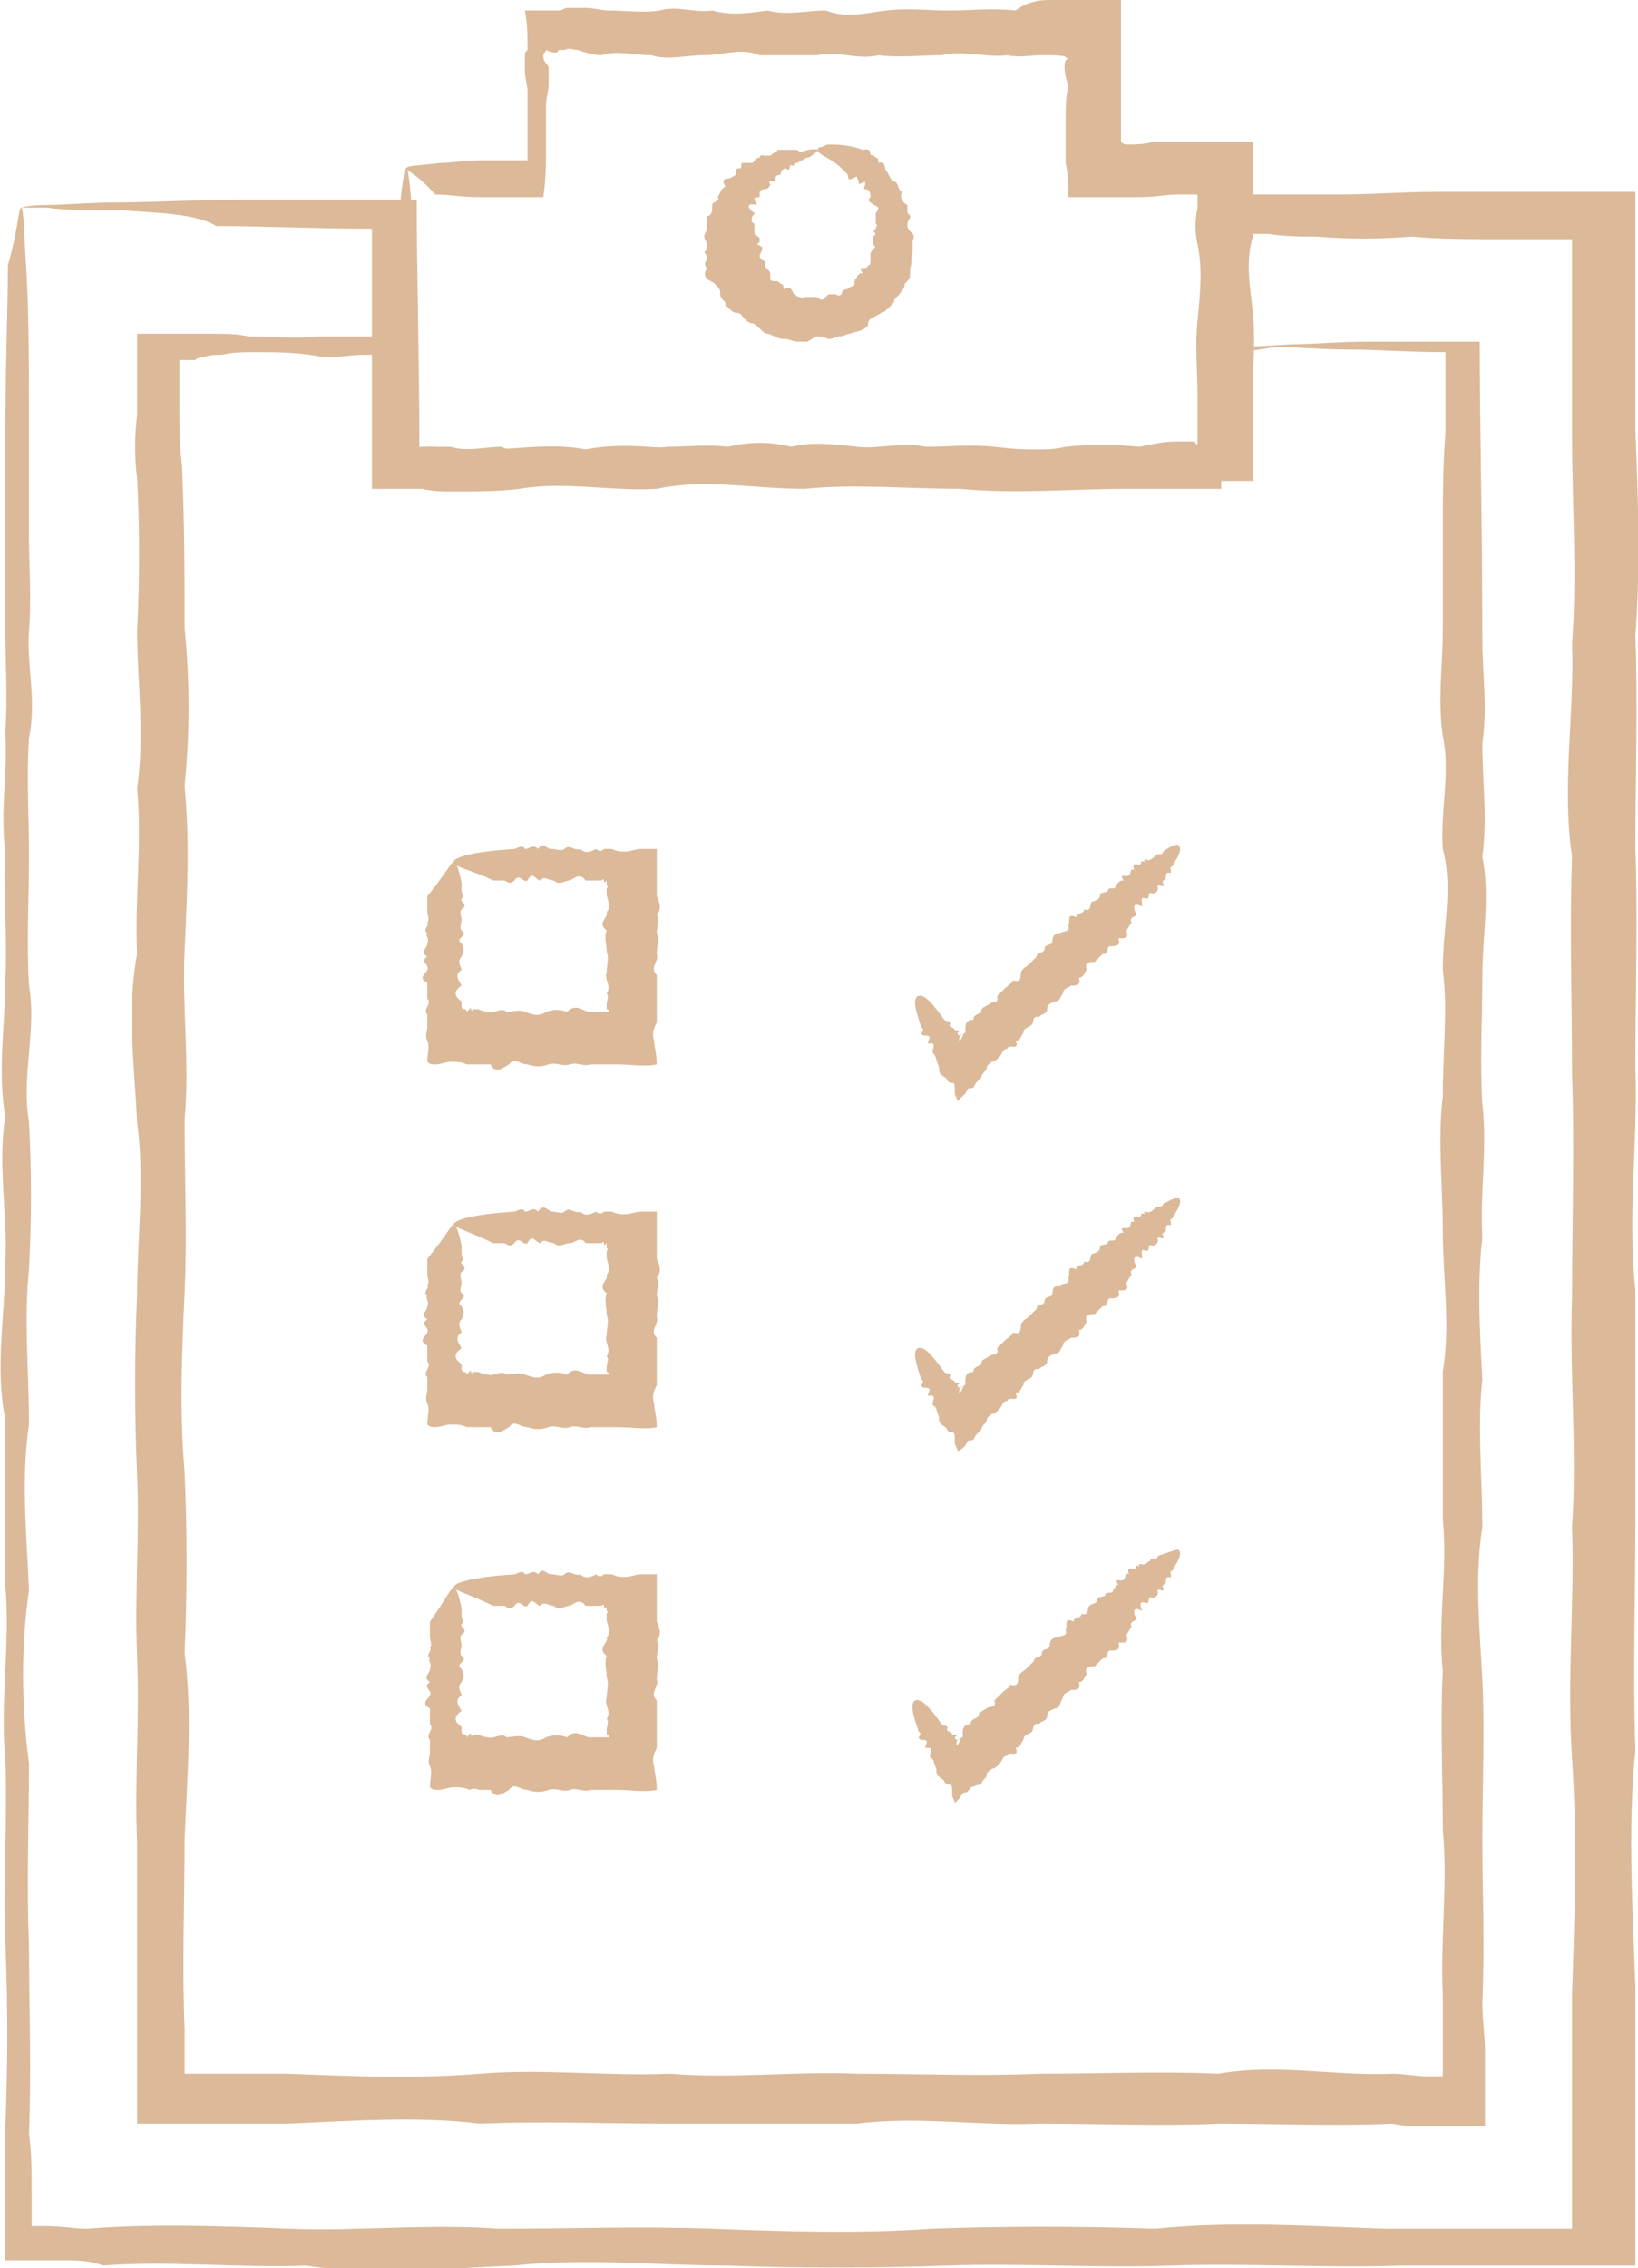 <?xml version="1.0" encoding="UTF-8"?> <svg xmlns="http://www.w3.org/2000/svg" width="86" height="119" viewBox="0 0 86 119" fill="none"><g clip-path="url(#clip0_2083_301)"><path d="M1.108 10.893C1.246 10.893 1.246 11.996 1.385 14.203C1.523 16.409 1.523 19.581 1.523 23.717C1.523 25.096 1.523 26.613 1.523 28.13C1.523 29.647 1.662 31.439 1.523 33.094C1.385 34.886 1.939 36.679 1.523 38.747C1.385 40.678 1.523 42.746 1.523 44.953C1.523 47.159 1.385 49.365 1.523 51.709C1.939 54.053 1.108 56.397 1.523 58.88C1.662 61.361 1.662 63.981 1.523 66.601C1.246 69.221 1.523 71.979 1.523 74.737C1.108 77.495 1.385 80.391 1.523 83.424C1.108 86.32 1.108 89.353 1.523 92.525C1.523 95.558 1.385 98.73 1.523 102.039C1.523 105.211 1.662 108.52 1.523 111.968C1.662 112.933 1.662 113.898 1.662 115.001C1.662 115.553 1.662 115.966 1.662 116.518V116.656C1.662 116.656 1.662 116.656 1.662 116.794C1.662 116.794 1.662 116.794 1.8 116.794H1.939H2.493C3.185 116.794 3.878 116.932 4.57 116.932C8.032 116.656 11.633 116.794 15.233 116.932C18.834 117.07 22.435 116.656 26.174 116.932C29.913 116.932 33.652 116.794 37.391 116.932C41.13 117.07 45.008 117.207 48.886 116.932C52.763 116.794 56.641 116.794 60.657 116.932C64.673 116.518 68.689 116.794 72.705 116.932C74.506 116.932 76.444 116.932 78.245 116.932C79.214 116.932 80.045 116.932 81.014 116.932C81.43 116.932 81.984 116.932 82.399 116.932H82.538C82.538 116.794 82.538 116.794 82.538 116.794V116.656V116.242V115.415C82.538 114.863 82.538 114.45 82.538 113.898C82.538 112.933 82.538 111.83 82.538 110.864C82.538 108.796 82.538 106.728 82.538 104.659C82.676 100.523 82.815 96.386 82.538 92.249C82.261 88.112 82.676 84.114 82.538 80.115C82.815 76.116 82.399 72.117 82.538 68.118C82.538 64.119 82.676 60.258 82.538 56.397C82.538 52.536 82.399 48.675 82.538 44.953C81.984 41.229 82.676 37.368 82.538 33.783C82.815 30.06 82.538 26.475 82.538 22.89C82.538 21.097 82.538 19.305 82.538 17.512C82.538 16.685 82.538 15.72 82.538 14.892C82.538 14.479 82.538 14.065 82.538 13.651V12.962V12.824V12.686V12.548C81.291 12.548 80.045 12.548 78.799 12.548C77.275 12.548 75.614 12.548 74.09 12.41C72.428 12.548 70.766 12.548 69.105 12.41C68.274 12.41 67.443 12.41 66.612 12.272C66.196 12.272 65.781 12.272 65.365 12.272H64.812H64.673H64.535C64.396 12.272 64.396 12.272 64.258 12.272C64.258 13.375 64.258 14.479 64.258 15.72C64.258 17.099 64.258 18.615 64.258 19.994C64.119 20.822 64.119 21.649 64.119 22.476V23.028V23.717C64.119 24.407 64.119 24.958 64.119 25.648C63.565 25.648 63.011 25.648 62.457 25.648H61.765H61.211C60.519 25.648 59.826 25.648 59.134 25.648C56.225 25.648 53.317 25.924 50.409 25.648C47.639 25.648 44.87 25.372 42.238 25.648C39.607 25.648 36.976 25.096 34.483 25.648C31.99 25.786 29.636 25.234 27.282 25.648C26.174 25.786 24.927 25.786 23.82 25.786C23.266 25.786 22.712 25.786 22.158 25.648H21.742H21.465H21.188C20.773 25.648 20.358 25.648 19.942 25.648C19.803 25.648 19.665 25.648 19.527 25.648V19.167C19.527 17.788 19.527 16.409 19.527 15.168C19.527 14.065 19.527 12.962 19.527 11.996C16.48 11.996 13.71 11.859 11.356 11.859C10.248 11.169 8.032 11.169 6.37 11.031C4.709 11.031 3.324 11.031 2.493 10.893C1.523 10.893 1.108 10.893 1.108 10.893C1.108 10.893 1.523 10.755 2.493 10.755C3.324 10.755 4.709 10.618 6.37 10.618C8.032 10.618 10.248 10.48 12.741 10.48C13.987 10.48 15.372 10.48 16.757 10.48C18.419 10.48 20.081 10.48 21.881 10.48C21.881 14.341 22.019 18.891 22.019 23.855H22.158C23.127 23.855 23.958 23.717 24.927 23.717C26.035 23.717 27.143 23.717 28.39 23.855C30.744 23.855 33.098 23.579 35.591 23.855C38.084 23.442 40.715 23.717 43.346 23.855C45.977 23.855 48.747 23.993 51.517 23.855C54.287 23.579 57.195 23.993 60.242 23.855C60.934 23.855 61.626 23.993 62.319 23.993C62.596 23.993 62.873 23.993 63.15 23.993C63.288 23.993 63.427 23.993 63.565 23.993C63.565 23.855 63.565 23.579 63.565 23.442C63.565 23.028 63.565 22.752 63.565 22.338C63.565 21.511 63.427 20.684 63.427 19.856C63.565 18.477 63.565 16.961 63.565 15.582C63.565 14.892 63.565 14.203 63.565 13.375V12.824V12.548V12.134C63.565 11.445 63.565 10.893 63.565 10.204C63.981 10.204 64.535 10.204 65.089 10.204H66.058H66.612C67.027 10.204 67.443 10.204 67.858 10.204C68.689 10.204 69.52 10.204 70.351 10.204C72.013 10.204 73.675 10.066 75.337 10.066C76.86 10.066 78.522 10.066 80.045 10.066C80.876 10.066 81.568 10.066 82.399 10.066C82.815 10.066 83.23 10.066 83.784 10.066C84.477 10.066 85.169 10.066 85.862 10.066C85.862 10.48 85.862 11.031 85.862 11.445C85.862 11.996 85.862 12.548 85.862 13.238C85.862 13.651 85.862 14.065 85.862 14.479C85.862 15.306 85.862 16.271 85.862 17.099C85.862 18.891 85.862 20.684 85.862 22.476C86 26.061 86.138 29.647 85.862 33.37C86 37.093 85.862 40.816 85.862 44.539C86 48.262 85.862 52.123 85.862 55.984C86 59.845 85.446 63.706 85.862 67.704C85.862 71.703 85.862 75.702 85.862 79.701C85.862 83.7 85.723 87.837 85.862 91.835C85.446 95.972 85.723 100.109 85.862 104.246C85.862 106.314 85.862 108.382 85.862 110.451C85.862 111.416 85.862 112.519 85.862 113.484C85.862 114.587 85.862 115.691 85.862 116.794C85.862 117.483 85.862 118.173 85.862 118.862C83.646 118.862 81.291 118.862 79.076 118.862C77.275 118.862 75.337 118.862 73.536 118.862C69.52 119 65.504 118.724 61.488 118.862C57.472 119 53.594 118.724 49.717 118.862C45.839 119 41.961 119 38.222 118.862C34.483 118.862 30.744 118.448 27.005 118.862C23.266 119 19.665 119.414 16.064 118.862C12.464 119 8.863 118.586 5.401 118.862C4.709 118.586 4.016 118.586 3.185 118.586H2.77H2.077C1.523 118.586 0.969 118.586 0.277 118.586C0.277 118.173 0.277 117.759 0.277 117.345C0.277 116.932 0.277 116.518 0.277 116.242C0.277 115.691 0.277 115.277 0.277 114.725C0.277 113.76 0.277 112.795 0.277 111.692C0.415 108.382 0.415 105.073 0.277 101.764C0.138 98.592 0.415 95.421 0.277 92.249C-1.30162e-05 89.216 0.554 86.182 0.277 83.148C0.277 80.253 0.277 77.357 0.277 74.461C-0.277 71.703 0.277 68.945 0.277 66.326C0.415 63.706 -0.138 61.086 0.277 58.604C-0.138 56.122 0.277 53.778 0.277 51.433C0.415 49.089 0.138 46.883 0.277 44.677C-1.30162e-05 42.47 0.415 40.54 0.277 38.472C0.415 36.541 0.277 34.611 0.277 32.818C0.277 31.026 0.277 29.371 0.277 27.854C0.277 26.337 0.277 24.82 0.277 23.442C0.277 19.305 0.415 16.133 0.415 13.927C0.969 11.996 0.969 10.893 1.108 10.893Z" fill="#DBB999"></path><path d="M64.535 18.34C64.535 18.34 64.673 18.891 64.673 19.856C64.673 20.408 64.673 20.959 64.812 21.787C64.812 22.201 64.812 22.614 64.812 23.028C64.812 23.579 64.812 24.131 64.812 24.683C63.427 24.683 61.903 24.683 60.103 24.82C58.995 24.82 57.749 24.82 56.502 24.82C55.256 24.82 53.871 24.958 52.348 24.82C50.963 24.683 49.301 25.234 47.778 24.82C46.116 24.683 44.454 24.82 42.792 24.82C40.992 24.82 39.192 24.683 37.253 24.82C35.314 25.234 33.375 24.407 31.298 24.82C29.221 24.958 27.143 24.958 24.928 24.82C24.374 24.683 23.681 24.683 23.127 24.683H22.712C22.435 24.683 22.296 24.683 22.019 24.683C21.604 24.683 21.05 24.683 20.634 24.683C20.634 23.442 20.496 22.201 20.496 20.959C20.634 20.408 20.634 19.994 20.634 19.443C20.634 19.305 20.634 19.305 20.634 19.167V19.029C20.634 18.891 20.634 18.753 20.634 18.615C20.496 18.615 20.219 18.615 20.081 18.615H19.942H19.804H19.665H19.111C18.419 18.615 17.726 18.753 17.034 18.753C15.787 18.477 14.541 18.477 13.433 18.477C12.879 18.477 12.187 18.477 11.633 18.615C11.356 18.615 10.941 18.615 10.664 18.753C10.525 18.753 10.386 18.753 10.248 18.891H9.971C9.971 18.891 9.971 18.891 9.833 18.891C9.694 18.891 9.556 18.891 9.417 18.891V19.167V19.305V19.443C9.417 19.994 9.417 20.546 9.417 21.097C9.417 22.201 9.417 23.304 9.556 24.407C9.694 27.578 9.694 30.198 9.694 32.956C9.971 35.714 9.971 38.472 9.694 41.229C9.971 44.125 9.833 46.883 9.694 49.917C9.556 52.812 9.971 55.846 9.694 58.742C9.694 61.775 9.833 64.809 9.694 67.842C9.556 70.876 9.417 74.047 9.694 77.219C9.833 80.391 9.833 83.562 9.694 86.734C10.11 89.905 9.833 93.214 9.694 96.524C9.694 99.833 9.556 103.143 9.694 106.452C9.694 107.003 9.694 107.555 9.694 108.245V108.658V108.796H9.833H10.11C10.664 108.796 11.217 108.796 11.771 108.796C12.879 108.796 13.987 108.796 15.095 108.796C18.557 108.934 21.881 109.072 25.205 108.796C28.528 108.52 31.852 108.934 35.176 108.796C38.499 109.072 41.684 108.658 45.008 108.796C48.193 108.796 51.517 108.934 54.564 108.796C57.749 108.796 60.934 108.658 63.981 108.796C67.027 108.245 70.074 108.934 73.121 108.796C73.675 108.796 74.367 108.934 74.921 108.934H75.475C75.614 108.934 75.614 108.934 75.752 108.934C75.752 108.796 75.752 108.658 75.752 108.52C75.752 108.107 75.752 107.693 75.752 107.279C75.752 106.452 75.752 105.487 75.752 104.659C75.614 101.764 76.029 98.868 75.752 95.972C75.752 93.076 75.614 90.319 75.752 87.699C75.475 84.941 76.029 82.321 75.752 79.701C75.752 77.081 75.752 74.461 75.752 71.979C76.168 69.497 75.752 67.015 75.752 64.533C75.752 62.189 75.475 59.845 75.752 57.501C75.752 55.156 76.029 52.95 75.752 50.882C75.752 48.676 76.306 46.607 75.752 44.539C75.614 42.471 76.168 40.54 75.752 38.609C75.475 36.679 75.752 34.886 75.752 33.094C75.752 31.301 75.752 29.647 75.752 28.13C75.752 26.199 75.752 24.407 75.891 22.752C75.891 21.925 75.891 21.097 75.891 20.27C75.891 19.581 75.891 19.029 75.891 18.477C73.952 18.477 72.29 18.34 70.905 18.34C69.382 18.34 67.997 18.202 66.889 18.202C65.643 18.477 64.535 18.477 64.535 18.34C64.535 18.202 65.643 18.202 67.858 18.064C68.966 18.064 70.213 17.926 71.874 17.926C72.705 17.926 73.536 17.926 74.367 17.926C74.783 17.926 75.337 17.926 75.752 17.926C76.445 17.926 76.999 17.926 77.691 17.926C77.691 22.201 77.829 27.44 77.829 33.508C77.829 35.3 78.106 37.093 77.829 39.023C77.829 40.954 78.106 42.884 77.829 44.953C78.245 47.021 77.829 49.089 77.829 51.295C77.829 53.502 77.691 55.708 77.829 57.914C78.106 60.258 77.691 62.603 77.829 64.947C77.552 67.291 77.691 69.773 77.829 72.393C77.552 74.875 77.829 77.495 77.829 80.115C77.414 82.735 77.691 85.493 77.829 88.112C77.968 90.87 77.829 93.628 77.829 96.386C77.829 99.282 77.968 102.039 77.829 105.073C77.829 105.9 77.968 106.866 77.968 107.693V108.382V109.072C77.968 109.899 77.968 110.727 77.968 111.554C77.414 111.554 76.86 111.554 76.168 111.554H75.337H74.921C74.367 111.554 73.675 111.554 73.121 111.416C70.074 111.554 67.027 111.416 63.981 111.416C60.934 111.554 57.749 111.416 54.564 111.416C51.379 111.554 48.193 111.002 45.008 111.416C41.823 111.416 38.499 111.416 35.176 111.416C31.852 111.416 28.528 111.278 25.205 111.416C21.881 111.002 18.419 111.278 15.095 111.416C13.987 111.416 12.879 111.416 11.771 111.416C11.217 111.416 10.664 111.416 10.11 111.416C9.14 111.416 8.171 111.416 7.201 111.416C7.201 110.451 7.201 109.486 7.201 108.382C7.201 107.831 7.201 107.279 7.201 106.59C7.201 103.28 7.201 99.971 7.201 96.662C7.063 93.352 7.34 90.181 7.201 86.871C7.063 83.7 7.34 80.391 7.201 77.357C7.063 74.185 7.063 71.014 7.201 67.98C7.201 64.947 7.617 61.913 7.201 58.88C7.063 55.846 6.647 52.95 7.201 50.054C7.063 47.159 7.478 44.263 7.201 41.367C7.617 38.472 7.201 35.714 7.201 33.094C7.34 30.336 7.34 27.716 7.201 25.096C7.063 23.993 7.063 22.89 7.201 21.787C7.201 21.235 7.201 20.684 7.201 20.132V19.581V18.891C7.201 18.477 7.201 17.926 7.201 17.512C7.894 17.512 8.448 17.512 9.14 17.512H9.556H9.833C9.971 17.512 10.11 17.512 10.248 17.512C10.525 17.512 10.941 17.512 11.217 17.512C11.91 17.512 12.464 17.512 13.018 17.65C14.264 17.65 15.511 17.788 16.618 17.65C17.311 17.65 18.003 17.65 18.696 17.65C19.665 17.65 20.634 17.65 21.604 17.65C21.604 18.477 21.604 19.305 21.604 19.994C21.604 20.546 21.604 20.959 21.604 21.511C21.742 22.063 21.742 22.476 21.881 23.028V23.166C21.881 23.166 21.881 23.166 21.881 23.304V23.442H22.019C22.019 23.442 22.019 23.442 22.158 23.442H22.573C23.127 23.442 23.82 23.579 24.374 23.579C26.589 23.717 28.667 23.166 30.744 23.579C32.821 23.166 34.76 23.579 36.699 23.579C38.638 23.717 40.438 23.442 42.238 23.579C44.039 23.304 45.7 23.717 47.224 23.579C48.886 23.717 50.409 23.579 51.794 23.579C53.179 23.579 54.564 23.579 55.949 23.579C57.195 23.579 58.441 23.579 59.549 23.579C60.38 23.579 61.211 23.579 61.903 23.579C62.18 23.579 62.596 23.579 62.873 23.579C63.15 23.579 63.427 23.579 63.565 23.579C63.565 22.752 63.565 21.925 63.704 21.373C63.704 20.684 63.704 19.994 63.842 19.443C64.396 18.891 64.396 18.34 64.535 18.34Z" fill="#DBB999"></path><path d="M21.327 8.825C21.465 8.825 21.604 10.342 21.742 12.962C21.742 13.375 21.742 13.927 21.742 14.341C21.742 14.892 21.881 15.444 21.742 15.995C21.604 16.547 22.158 17.236 21.742 17.788C21.604 18.477 21.742 19.029 21.742 19.856C21.742 20.546 21.604 21.235 21.742 22.063C22.158 22.89 21.327 23.442 21.742 23.579C21.742 23.579 21.742 23.579 21.881 23.579C22.158 23.579 22.296 23.442 22.435 23.442H22.712C22.85 23.442 22.988 23.442 22.988 23.442C23.265 23.442 23.404 23.442 23.681 23.442C24.512 23.717 25.481 23.442 26.312 23.442C27.282 23.855 28.113 23.579 29.082 23.442C30.051 23.855 31.021 23.855 31.99 23.442C32.96 23.442 34.067 23.579 35.037 23.442C36.145 23.442 37.114 23.304 38.222 23.442C39.33 23.166 40.438 23.166 41.546 23.442C42.654 23.166 43.761 23.304 45.008 23.442C46.116 23.579 47.362 23.166 48.608 23.442C49.855 23.442 50.963 23.304 52.209 23.442C53.456 23.579 54.702 23.717 55.948 23.442C57.195 23.304 58.441 23.304 59.826 23.442C60.518 23.304 61.072 23.166 61.765 23.166C61.903 23.166 62.042 23.166 62.319 23.166H62.596H62.734C62.734 23.166 62.734 23.304 62.873 23.304V23.166V23.028V22.614C62.873 22.063 62.873 21.373 62.873 20.822C62.873 19.443 62.734 18.202 62.873 16.823C63.011 15.444 63.15 14.065 62.873 12.824C62.734 12.134 62.734 11.583 62.873 10.893V10.48V10.342C62.873 10.204 62.873 10.204 62.734 10.204H62.457C62.319 10.204 62.18 10.204 61.903 10.204C61.211 10.204 60.657 10.342 59.964 10.342C59.549 10.342 58.995 10.342 58.58 10.342C58.164 10.342 57.749 10.342 57.333 10.342C56.918 10.342 56.502 10.342 56.087 10.342C56.087 9.79 56.087 9.101 55.948 8.549V8.136V7.86V7.722V7.308C55.948 7.032 55.948 6.619 55.948 6.343C55.948 5.791 55.948 5.102 56.087 4.55C55.948 3.999 55.81 3.585 55.948 3.171L56.087 3.034H55.948C56.087 2.896 55.256 2.896 54.702 2.896C54.148 2.896 53.456 3.034 52.902 2.896C51.794 3.034 50.547 2.62 49.439 2.896C48.331 2.896 47.224 3.034 46.116 2.896C45.008 3.171 43.9 2.62 42.931 2.896C41.823 2.896 40.853 2.896 39.884 2.896C38.914 2.482 37.945 2.896 36.976 2.896C36.006 2.896 35.037 3.171 34.206 2.896C33.236 2.896 32.406 2.62 31.575 2.896C31.159 2.896 30.744 2.758 30.328 2.62C30.051 2.62 29.913 2.482 29.636 2.62C29.497 2.62 29.497 2.62 29.359 2.62L29.22 2.758C29.082 2.758 28.944 2.758 28.666 2.62C28.666 2.758 28.528 2.758 28.528 2.896C28.528 3.034 28.528 3.171 28.666 3.309C28.666 3.309 28.805 3.447 28.805 3.585C28.805 3.723 28.805 3.723 28.805 3.861C28.805 3.999 28.805 4.275 28.805 4.413C28.805 4.826 28.666 5.102 28.666 5.516C28.666 6.205 28.666 6.895 28.666 7.584C28.666 8.549 28.666 9.377 28.528 10.342C27.836 10.342 27.143 10.342 26.451 10.342C25.897 10.342 25.481 10.342 25.066 10.342C24.235 10.342 23.543 10.204 22.85 10.204C21.881 9.101 21.327 8.963 21.327 8.825C21.327 8.687 22.019 8.687 23.127 8.549C23.681 8.549 24.373 8.411 25.343 8.411C25.758 8.411 26.174 8.411 26.728 8.411H26.866H27.005C27.143 8.411 27.143 8.411 27.282 8.411C27.42 8.411 27.559 8.411 27.697 8.411C27.697 8.273 27.697 7.998 27.697 7.86V7.722V7.584C27.697 7.446 27.697 7.308 27.697 7.032C27.697 6.343 27.697 5.654 27.697 4.826C27.697 4.413 27.559 4.137 27.559 3.723C27.559 3.585 27.559 3.309 27.559 3.171C27.559 3.034 27.559 3.034 27.559 2.896C27.559 2.758 27.559 2.758 27.697 2.62C27.697 1.93 27.697 1.241 27.559 0.552C28.113 0.552 28.666 0.552 29.359 0.552C29.497 0.552 29.636 0.414 29.774 0.414C29.913 0.414 29.913 0.414 30.051 0.414C30.19 0.414 30.467 0.414 30.744 0.414C31.159 0.414 31.575 0.552 31.99 0.552C32.821 0.552 33.791 0.689 34.621 0.552C35.591 0.276 36.422 0.689 37.391 0.552C38.361 0.827 39.33 0.689 40.299 0.552C41.269 0.827 42.377 0.552 43.346 0.552C44.454 0.965 45.423 0.689 46.531 0.552C47.639 0.414 48.747 0.552 49.855 0.552C50.963 0.552 52.071 0.414 53.317 0.552C53.871 0.138 54.425 0 55.117 0C55.394 0 55.671 0 55.948 0H56.225H56.364H56.641C56.918 0 57.195 0 57.472 0C57.887 0 58.441 0 58.856 0C58.856 0.414 58.856 0.827 58.856 1.379C58.856 1.793 58.856 2.206 58.856 2.62C58.856 3.034 58.856 3.585 58.856 3.999C58.856 4.55 58.856 5.24 58.856 5.791C58.856 6.067 58.856 6.481 58.856 6.757V7.17V7.308V7.446C58.856 7.446 58.995 7.584 59.133 7.584C59.549 7.584 60.103 7.584 60.518 7.446C61.211 7.446 61.765 7.446 62.457 7.446H63.011H63.703C64.257 7.446 64.95 7.446 65.504 7.446H65.781C65.781 8.411 65.781 9.514 65.781 10.48C65.781 11.169 65.781 11.721 65.781 12.41C65.365 13.789 65.642 15.03 65.781 16.409C65.919 17.788 65.781 19.167 65.781 20.408C65.781 20.959 65.781 21.649 65.781 22.201C65.781 23.166 65.781 24.269 65.781 25.234C65.504 25.234 65.365 25.234 65.088 25.234C64.534 25.234 63.842 25.234 63.288 25.234H63.011H62.734H62.18C61.488 25.234 60.934 25.234 60.241 25.234C58.995 25.372 57.61 25.096 56.364 25.234C55.117 25.372 53.871 25.372 52.625 25.234C51.378 25.234 50.132 24.82 49.024 25.234C47.778 25.372 46.67 25.786 45.423 25.234C44.315 25.372 43.069 24.958 41.961 25.234C40.853 24.82 39.745 25.234 38.638 25.234C37.53 25.096 36.422 25.096 35.452 25.234C34.344 25.372 33.375 25.096 32.406 25.234C31.436 25.51 30.467 24.958 29.497 25.234C28.528 25.234 27.559 25.234 26.728 25.234C25.758 25.786 24.927 25.234 24.096 25.234C23.82 25.234 23.681 25.234 23.404 25.234H23.127H22.988H22.85C22.158 25.234 21.327 25.234 20.911 25.096H20.773C20.634 24.683 20.634 23.855 20.634 23.304V23.028V22.89C20.634 22.89 20.634 22.89 20.634 22.752V22.476C20.634 22.338 20.773 22.063 20.773 21.925C20.911 21.235 20.634 20.408 20.773 19.718C20.496 19.029 20.911 18.34 20.773 17.65C20.911 16.961 20.773 16.409 20.773 15.857C20.773 15.306 20.773 14.754 20.773 14.203C20.773 13.651 20.773 13.238 20.773 12.824C21.05 10.342 21.188 8.825 21.327 8.825Z" fill="#DBB999"></path><path d="M42.931 7.86C42.931 7.998 42.792 7.998 42.654 8.136C42.654 8.136 42.516 8.273 42.377 8.273C42.239 8.273 42.239 8.411 42.1 8.411C41.962 8.411 41.962 8.549 41.823 8.549C41.823 8.549 41.685 8.549 41.685 8.687H41.546C41.408 8.549 41.546 9.101 41.269 8.825C41.131 8.825 40.992 8.963 40.992 9.101C40.992 9.239 40.715 9.101 40.715 9.377C40.715 9.514 40.715 9.514 40.577 9.514C40.438 9.514 40.3 9.514 40.438 9.652C40.438 9.79 40.3 9.928 40.161 9.928C40.023 9.928 40.023 9.928 39.884 10.066C39.884 10.204 39.884 10.204 39.884 10.342C39.469 10.342 39.607 10.48 39.746 10.755C39.192 10.618 39.192 10.893 39.607 11.169C39.607 11.307 39.469 11.307 39.469 11.445V11.583C39.469 11.583 39.469 11.721 39.607 11.721C39.607 11.859 39.607 11.859 39.607 11.996C39.607 12.134 39.607 12.134 39.607 12.272C39.746 12.41 39.884 12.41 39.884 12.548V12.686L39.746 12.824C40.161 12.962 40.023 13.1 39.884 13.375C39.884 13.513 39.884 13.513 40.023 13.651C40.161 13.651 40.161 13.789 40.161 13.927C40.161 14.065 40.438 14.203 40.438 14.341V14.479V14.617C40.438 14.754 40.577 14.754 40.715 14.754C40.854 14.754 40.854 14.754 40.992 14.892C41.131 14.892 41.131 15.03 41.131 15.168C41.546 15.03 41.546 15.168 41.685 15.444C41.823 15.444 41.823 15.582 41.962 15.582C42.1 15.582 42.1 15.72 42.239 15.582C42.377 15.582 42.377 15.582 42.516 15.582C42.654 15.582 42.654 15.582 42.792 15.582C42.931 15.582 43.069 15.72 43.069 15.72C43.208 15.72 43.208 15.72 43.346 15.582C43.485 15.444 43.485 15.444 43.623 15.444C43.762 15.444 43.9 15.444 43.9 15.444C44.039 15.582 44.177 15.444 44.177 15.444C44.177 15.306 44.316 15.168 44.454 15.168C44.593 15.168 44.593 15.03 44.731 15.03C44.87 15.03 44.87 14.892 44.87 14.754C44.87 14.617 45.008 14.617 45.008 14.479C45.008 14.479 45.008 14.479 45.147 14.341H45.285C45.147 14.065 45.147 14.065 45.285 14.065C45.424 14.065 45.562 14.065 45.562 13.927C45.701 13.927 45.701 13.789 45.701 13.651C45.701 13.513 45.701 13.513 45.701 13.375C45.701 13.238 45.701 13.238 45.839 13.1C45.978 12.962 45.978 12.962 45.839 12.824V12.686V12.548C45.839 12.41 45.839 12.41 45.978 12.272C45.839 12.134 45.839 12.134 45.978 11.996C45.978 11.859 46.116 11.859 45.978 11.721V11.583V11.445C45.978 11.307 45.978 11.307 45.978 11.169C46.116 11.031 46.116 10.893 46.116 10.893C46.116 10.893 45.978 10.755 45.839 10.755C45.839 10.618 45.424 10.618 45.701 10.342C45.701 10.204 45.701 9.928 45.424 9.928C45.285 9.928 45.424 9.79 45.424 9.652C45.424 9.514 45.424 9.514 45.147 9.652C45.008 9.652 45.147 9.514 45.008 9.377C45.008 9.239 45.008 9.239 44.731 9.377C44.454 9.514 44.593 9.239 44.454 9.101C44.316 8.963 44.316 8.963 44.177 8.825C43.623 8.273 42.931 8.136 42.931 7.86C42.931 7.86 42.931 7.722 43.069 7.722C43.208 7.722 43.346 7.584 43.485 7.584C43.9 7.584 44.593 7.584 45.285 7.86C45.424 7.86 45.701 7.722 45.701 8.136C45.839 8.136 45.839 8.136 45.978 8.273C46.116 8.273 46.116 8.411 46.116 8.549C46.532 8.411 46.393 8.825 46.532 8.963C46.67 9.101 46.67 9.377 46.947 9.514C47.224 9.652 47.086 9.928 47.362 10.066C47.224 10.342 47.362 10.618 47.639 10.755C47.639 10.893 47.639 11.031 47.639 11.169L47.778 11.307V11.445C47.639 11.583 47.639 11.721 47.639 11.859C47.639 11.996 47.778 12.134 47.916 12.272C48.055 12.41 47.916 12.548 47.916 12.686C47.916 12.824 47.916 12.824 47.916 12.962C47.916 13.1 47.916 13.1 47.916 13.238C47.778 13.513 47.916 13.789 47.778 14.065C47.778 14.203 47.778 14.341 47.778 14.479C47.778 14.617 47.639 14.754 47.501 14.892C47.501 15.168 47.224 15.444 46.947 15.72C46.947 15.857 46.947 15.857 46.809 15.995L46.67 16.133C46.532 16.271 46.393 16.409 46.255 16.409C46.116 16.547 45.978 16.547 45.839 16.685C45.701 16.685 45.562 16.823 45.562 17.099C45.285 17.374 45.008 17.374 44.593 17.512C44.454 17.512 44.316 17.65 44.039 17.65C43.9 17.65 43.762 17.788 43.485 17.788C43.208 17.65 43.069 17.65 42.931 17.65C42.792 17.65 42.654 17.788 42.377 17.926C42.239 17.926 41.962 17.926 41.823 17.926C41.685 17.926 41.408 17.788 41.269 17.788C41.131 17.788 40.854 17.788 40.715 17.65C40.577 17.65 40.438 17.512 40.3 17.512C40.161 17.512 40.023 17.374 39.884 17.236C39.746 17.099 39.607 16.961 39.469 16.961C39.33 16.961 39.192 16.823 39.053 16.685C38.915 16.547 38.915 16.409 38.638 16.409C38.499 16.409 38.361 16.271 38.222 16.133L38.084 15.995C38.084 15.857 38.084 15.857 37.946 15.72C37.807 15.582 37.807 15.444 37.807 15.306C37.807 15.168 37.669 15.03 37.53 14.892C37.392 14.754 37.253 14.754 37.115 14.617C36.976 14.479 36.976 14.341 37.115 14.065C36.976 13.927 36.976 13.789 37.115 13.651C37.115 13.513 37.115 13.375 36.976 13.238C37.115 13.1 37.115 13.1 37.115 12.962C37.115 12.824 37.115 12.824 37.115 12.824C37.115 12.686 36.976 12.548 36.976 12.41C36.976 12.272 37.115 12.134 37.115 11.996C37.115 11.859 37.115 11.721 37.115 11.583C37.115 11.445 37.115 11.445 37.115 11.445C37.115 11.445 37.115 11.307 37.253 11.307C37.392 11.169 37.392 11.031 37.392 10.893C37.392 10.755 37.392 10.618 37.53 10.618C37.669 10.48 37.807 10.48 37.669 10.342C37.807 10.204 37.807 9.928 38.084 9.79C37.946 9.514 37.946 9.514 38.084 9.377C38.222 9.377 38.361 9.377 38.499 9.239C38.638 9.239 38.638 9.101 38.638 8.963C38.638 8.825 38.776 8.825 38.915 8.825C38.915 8.549 38.915 8.549 39.053 8.549C39.192 8.549 39.33 8.549 39.469 8.549C39.607 8.549 39.607 8.273 39.884 8.273C39.884 7.998 40.3 8.273 40.3 8.136C40.438 8.273 40.577 7.998 40.715 7.998L40.854 7.86H40.992C41.131 7.86 41.269 7.86 41.269 7.86C41.408 7.86 41.546 7.86 41.685 7.86C41.823 7.86 41.962 7.86 41.962 7.998C42.792 7.722 42.931 7.86 42.931 7.86Z" fill="#DBB999"></path><path d="M23.82 45.228C23.958 45.228 24.096 45.642 24.235 46.331C24.235 46.469 24.235 46.607 24.235 46.745C24.235 46.883 24.373 47.021 24.235 47.159C24.096 47.297 24.651 47.434 24.235 47.71C24.096 47.848 24.235 48.124 24.235 48.262C24.235 48.4 24.096 48.675 24.235 48.813C24.651 49.089 23.82 49.227 24.235 49.503C24.373 49.779 24.373 49.917 24.235 50.192C23.958 50.468 24.235 50.744 24.235 50.882C23.82 51.158 24.096 51.433 24.235 51.709C23.82 51.985 23.82 52.261 24.235 52.536V52.674C24.235 52.674 24.235 52.674 24.235 52.812C24.235 52.812 24.235 52.95 24.373 52.95C24.373 52.95 24.512 52.95 24.512 53.088C24.789 52.812 24.651 52.812 24.789 53.088V52.95C24.927 52.95 24.927 52.95 25.066 52.95C25.204 52.95 25.343 53.088 25.62 53.088C25.897 53.226 26.312 52.812 26.589 53.088C26.866 53.088 27.282 52.95 27.559 53.088C27.974 53.226 28.251 53.364 28.667 53.088C29.082 52.95 29.359 52.95 29.774 53.088C30.19 52.674 30.467 52.95 30.882 53.088C31.021 53.088 31.298 53.088 31.436 53.088C31.575 53.088 31.575 53.088 31.713 53.088C31.713 53.088 31.713 53.088 31.852 53.088H31.99C31.99 53.088 31.99 52.95 31.852 52.95C31.852 52.812 31.852 52.812 31.852 52.674C31.852 52.536 31.99 52.261 31.852 52.123C32.129 51.709 31.713 51.433 31.852 51.02C31.852 50.606 31.99 50.33 31.852 49.917C31.852 49.503 31.713 49.227 31.852 48.813C31.298 48.4 31.99 48.124 31.852 47.848C32.129 47.572 31.852 47.159 31.852 46.883C31.852 46.745 31.852 46.745 31.852 46.745V46.607C31.852 46.607 31.99 46.469 31.852 46.469C31.852 46.469 31.852 46.469 31.852 46.331C31.852 46.331 31.852 46.331 31.852 46.194C31.713 46.331 31.713 46.331 31.713 46.194C31.713 46.194 31.713 46.056 31.575 46.194C31.436 46.194 31.298 46.194 31.159 46.194C31.021 46.194 30.882 46.194 30.744 46.194C30.467 45.78 30.19 46.056 29.913 46.194C29.636 46.194 29.359 46.469 29.082 46.194C28.805 46.194 28.528 45.918 28.39 46.194C28.113 46.194 27.974 45.642 27.697 46.194C27.42 46.331 27.282 45.78 27.005 46.194C26.728 46.469 26.589 46.194 26.451 46.194C26.312 46.194 26.035 46.194 25.897 46.194C24.789 45.642 23.82 45.504 23.82 45.228C23.82 44.953 24.927 44.677 27.005 44.539C27.143 44.539 27.42 44.263 27.559 44.539C27.836 44.539 27.974 44.263 28.251 44.539C28.528 44.125 28.667 44.539 28.944 44.539C29.221 44.539 29.497 44.677 29.636 44.539C29.913 44.263 30.19 44.677 30.467 44.539C30.744 44.815 31.021 44.677 31.298 44.539C31.436 44.677 31.575 44.677 31.713 44.539C31.852 44.539 31.852 44.539 31.99 44.539H32.129C32.406 44.677 32.544 44.677 32.821 44.677C33.098 44.677 33.375 44.539 33.652 44.539C33.929 44.539 34.206 44.539 34.483 44.539C34.483 44.815 34.483 45.09 34.483 45.366C34.483 45.642 34.483 45.918 34.483 46.194C34.483 46.331 34.483 46.469 34.483 46.607C34.483 46.745 34.483 46.883 34.483 47.021C34.621 47.297 34.76 47.71 34.483 47.986C34.621 48.262 34.483 48.675 34.483 48.951C34.621 49.227 34.483 49.641 34.483 50.054C34.621 50.468 34.068 50.744 34.483 51.158C34.483 51.571 34.483 51.847 34.483 52.261C34.483 52.399 34.483 52.674 34.483 52.812C34.483 52.95 34.483 52.95 34.483 53.088C34.483 53.226 34.483 53.226 34.483 53.364C34.483 53.502 34.483 53.502 34.483 53.64C34.344 53.915 34.206 54.191 34.344 54.605C34.344 54.881 34.483 55.294 34.483 55.846C33.929 55.984 33.098 55.846 32.406 55.846H32.129H31.852C31.713 55.846 31.713 55.846 31.575 55.846C31.436 55.846 31.159 55.846 31.021 55.846C30.605 55.984 30.328 55.708 29.913 55.846C29.497 55.984 29.221 55.708 28.805 55.846C28.39 55.984 28.113 55.984 27.697 55.846C27.282 55.846 27.005 55.432 26.728 55.846C26.451 55.984 26.035 56.397 25.758 55.846C25.62 55.846 25.481 55.846 25.204 55.846C25.066 55.846 25.066 55.846 24.927 55.846C24.927 55.846 24.927 55.846 24.789 55.846C24.789 55.846 24.651 55.846 24.512 55.846C24.235 55.708 23.958 55.708 23.681 55.708C23.404 55.708 23.127 55.846 22.85 55.846C22.712 55.846 22.573 55.846 22.435 55.708C22.435 55.294 22.573 54.881 22.435 54.605C22.296 54.329 22.435 54.053 22.435 53.915C22.435 53.778 22.435 53.64 22.435 53.502V53.364V53.226C22.158 52.95 22.712 52.674 22.435 52.399C22.435 52.123 22.435 51.847 22.435 51.571C21.881 51.295 22.435 51.02 22.435 50.882C22.573 50.606 22.019 50.468 22.435 50.192C22.019 49.917 22.435 49.779 22.435 49.503C22.573 49.227 22.296 49.089 22.435 48.951C22.158 48.813 22.573 48.538 22.435 48.4C22.573 48.262 22.435 47.986 22.435 47.848C22.435 47.71 22.435 47.572 22.435 47.434C22.435 47.297 22.435 47.159 22.435 47.021C23.543 45.642 23.681 45.228 23.82 45.228Z" fill="#DBB999"></path><path d="M23.82 64.257C23.958 64.257 24.096 64.671 24.235 65.36C24.235 65.498 24.235 65.636 24.235 65.774C24.235 65.912 24.373 66.05 24.235 66.188C24.096 66.326 24.651 66.463 24.235 66.739C24.096 66.877 24.235 67.153 24.235 67.291C24.235 67.429 24.096 67.704 24.235 67.842C24.651 68.118 23.82 68.256 24.235 68.532C24.373 68.808 24.373 68.945 24.235 69.221C23.958 69.497 24.235 69.773 24.235 69.911C23.82 70.187 24.096 70.462 24.235 70.738C23.82 71.014 23.82 71.29 24.235 71.566V71.703C24.235 71.703 24.235 71.703 24.235 71.841C24.235 71.841 24.235 71.979 24.373 71.979C24.373 71.979 24.512 71.979 24.512 72.117C24.789 71.841 24.651 71.841 24.789 72.117V71.979C24.927 71.979 24.927 71.979 25.066 71.979C25.204 71.979 25.343 72.117 25.62 72.117C25.897 72.255 26.312 71.841 26.589 72.117C26.866 72.117 27.282 71.979 27.559 72.117C27.974 72.255 28.251 72.393 28.667 72.117C29.082 71.979 29.359 71.979 29.774 72.117C30.19 71.703 30.467 71.979 30.882 72.117C31.021 72.117 31.298 72.117 31.436 72.117C31.575 72.117 31.575 72.117 31.713 72.117C31.713 72.117 31.713 72.117 31.852 72.117H31.99C31.99 72.117 31.99 71.979 31.852 71.979C31.852 71.841 31.852 71.841 31.852 71.703C31.852 71.566 31.99 71.29 31.852 71.152C32.129 70.738 31.713 70.462 31.852 70.049C31.852 69.635 31.99 69.359 31.852 68.945C31.852 68.532 31.713 68.256 31.852 67.842C31.298 67.429 31.99 67.153 31.852 66.877C32.129 66.601 31.852 66.188 31.852 65.912C31.852 65.774 31.852 65.774 31.852 65.774V65.636C31.852 65.636 31.99 65.498 31.852 65.498C31.852 65.498 31.852 65.498 31.852 65.36C31.852 65.36 31.852 65.36 31.852 65.222C31.713 65.36 31.713 65.36 31.713 65.222C31.713 65.222 31.713 65.085 31.575 65.222C31.436 65.222 31.298 65.222 31.159 65.222C31.021 65.222 30.882 65.222 30.744 65.222C30.467 64.809 30.19 65.222 29.913 65.222C29.636 65.222 29.359 65.498 29.082 65.222C28.805 65.222 28.528 64.947 28.39 65.222C28.113 65.222 27.974 64.671 27.697 65.222C27.42 65.36 27.282 64.809 27.005 65.222C26.728 65.498 26.589 65.222 26.451 65.222C26.312 65.222 26.035 65.222 25.897 65.222C24.789 64.671 23.82 64.395 23.82 64.257C23.82 63.981 24.927 63.706 27.005 63.568C27.143 63.568 27.42 63.292 27.559 63.568C27.836 63.568 27.974 63.292 28.251 63.568C28.528 63.154 28.667 63.43 28.944 63.568C29.221 63.568 29.497 63.706 29.636 63.568C29.913 63.292 30.19 63.706 30.467 63.568C30.744 63.844 31.021 63.706 31.298 63.568C31.436 63.706 31.575 63.706 31.713 63.568C31.852 63.568 31.852 63.568 31.99 63.568H32.129C32.406 63.706 32.544 63.706 32.821 63.706C33.098 63.706 33.375 63.568 33.652 63.568C33.929 63.568 34.206 63.568 34.483 63.568C34.483 63.844 34.483 64.119 34.483 64.395C34.483 64.671 34.483 64.947 34.483 65.222C34.483 65.36 34.483 65.498 34.483 65.636C34.483 65.774 34.483 65.912 34.483 66.05C34.621 66.326 34.76 66.739 34.483 67.015C34.621 67.291 34.483 67.704 34.483 67.98C34.621 68.256 34.483 68.67 34.483 69.083C34.621 69.497 34.068 69.773 34.483 70.187C34.483 70.6 34.483 70.876 34.483 71.29C34.483 71.428 34.483 71.703 34.483 71.841C34.483 71.979 34.483 71.979 34.483 72.117C34.483 72.255 34.483 72.255 34.483 72.393C34.483 72.531 34.483 72.531 34.483 72.669C34.344 72.944 34.206 73.22 34.344 73.634C34.344 73.91 34.483 74.323 34.483 74.875C33.929 75.013 33.098 74.875 32.406 74.875H32.129H31.852C31.713 74.875 31.713 74.875 31.575 74.875C31.436 74.875 31.159 74.875 31.021 74.875C30.605 75.013 30.328 74.737 29.913 74.875C29.497 75.013 29.221 74.737 28.805 74.875C28.39 75.013 28.113 75.013 27.697 74.875C27.282 74.875 27.005 74.461 26.728 74.875C26.451 75.013 26.035 75.426 25.758 74.875C25.62 74.875 25.481 74.875 25.204 74.875C25.066 74.875 25.066 74.875 24.927 74.875C24.927 74.875 24.927 74.875 24.789 74.875C24.789 74.875 24.651 74.875 24.512 74.875C24.235 74.737 23.958 74.737 23.681 74.737C23.404 74.737 23.127 74.875 22.85 74.875C22.712 74.875 22.573 74.875 22.435 74.737C22.435 74.323 22.573 73.91 22.435 73.634C22.296 73.358 22.435 73.082 22.435 72.944C22.435 72.806 22.435 72.669 22.435 72.531V72.393V72.255C22.158 71.979 22.712 71.703 22.435 71.428C22.435 71.152 22.435 70.876 22.435 70.6C21.881 70.325 22.435 70.049 22.435 69.911C22.573 69.635 22.019 69.497 22.435 69.221C22.019 68.945 22.435 68.808 22.435 68.532C22.573 68.256 22.296 68.118 22.435 67.98C22.158 67.842 22.573 67.567 22.435 67.429C22.573 67.291 22.435 67.015 22.435 66.877C22.435 66.739 22.435 66.601 22.435 66.463C22.435 66.326 22.435 66.188 22.435 66.05C23.543 64.671 23.681 64.257 23.82 64.257Z" fill="#DBB999"></path><path d="M23.82 83.286C23.958 83.286 24.097 83.7 24.235 84.389C24.235 84.527 24.235 84.665 24.235 84.803C24.235 84.941 24.374 85.079 24.235 85.217C24.097 85.355 24.651 85.493 24.235 85.768C24.097 85.906 24.235 86.182 24.235 86.32C24.235 86.458 24.097 86.734 24.235 86.871C24.651 87.147 23.82 87.285 24.235 87.561C24.374 87.837 24.374 87.975 24.235 88.25C23.958 88.526 24.235 88.802 24.235 88.94C23.82 89.216 24.097 89.491 24.235 89.767C23.82 90.043 23.82 90.319 24.235 90.594V90.732C24.235 90.732 24.235 90.732 24.235 90.87C24.235 90.87 24.235 91.008 24.374 91.008C24.374 91.008 24.512 91.008 24.512 91.146C24.789 90.87 24.651 90.87 24.789 91.146V91.008C24.928 91.008 24.928 91.008 25.066 91.008C25.205 91.008 25.343 91.146 25.62 91.146C25.897 91.284 26.312 90.87 26.59 91.146C26.866 91.146 27.282 91.008 27.559 91.146C27.974 91.284 28.251 91.422 28.667 91.146C29.082 91.008 29.359 91.008 29.775 91.146C30.19 90.732 30.467 91.008 30.883 91.146C31.021 91.146 31.298 91.146 31.436 91.146C31.575 91.146 31.575 91.146 31.713 91.146C31.713 91.146 31.713 91.146 31.852 91.146H31.99C31.99 91.146 31.99 91.008 31.852 91.008C31.852 90.87 31.852 90.87 31.852 90.732C31.852 90.594 31.99 90.319 31.852 90.181C32.129 89.767 31.713 89.491 31.852 89.078C31.852 88.664 31.99 88.388 31.852 87.975C31.852 87.561 31.713 87.285 31.852 86.871C31.298 86.458 31.99 86.182 31.852 85.906C32.129 85.63 31.852 85.217 31.852 84.941C31.852 84.803 31.852 84.803 31.852 84.803V84.665C31.852 84.665 31.99 84.527 31.852 84.527C31.852 84.527 31.852 84.527 31.852 84.389C31.852 84.389 31.713 84.389 31.852 84.251C31.713 84.389 31.713 84.389 31.713 84.251C31.713 84.251 31.713 84.114 31.575 84.251C31.436 84.251 31.298 84.251 31.16 84.251C31.021 84.251 30.883 84.251 30.744 84.251C30.467 83.838 30.19 84.114 29.913 84.251C29.636 84.251 29.359 84.527 29.082 84.251C28.805 84.251 28.528 83.976 28.39 84.251C28.113 84.251 27.974 83.7 27.697 84.251C27.42 84.389 27.282 83.838 27.005 84.251C26.728 84.527 26.59 84.251 26.451 84.251C26.312 84.251 26.035 84.251 25.897 84.251C24.789 83.7 23.82 83.424 23.82 83.286C23.82 83.01 24.928 82.735 27.005 82.597C27.143 82.597 27.42 82.321 27.559 82.597C27.836 82.597 27.974 82.321 28.251 82.597C28.528 82.183 28.667 82.597 28.944 82.597C29.221 82.597 29.498 82.735 29.636 82.597C29.913 82.321 30.19 82.735 30.467 82.597C30.744 82.873 31.021 82.735 31.298 82.597C31.436 82.735 31.575 82.735 31.713 82.597C31.852 82.597 31.852 82.597 31.99 82.597H32.129C32.406 82.735 32.544 82.735 32.821 82.735C33.098 82.735 33.375 82.597 33.652 82.597C33.929 82.597 34.206 82.597 34.483 82.597C34.483 82.873 34.483 83.148 34.483 83.424C34.483 83.7 34.483 83.976 34.483 84.251C34.483 84.389 34.483 84.527 34.483 84.665C34.483 84.803 34.483 84.941 34.483 85.079C34.622 85.355 34.76 85.768 34.483 86.044C34.622 86.32 34.483 86.734 34.483 87.009C34.622 87.423 34.483 87.699 34.483 88.112C34.622 88.526 34.068 88.802 34.483 89.216C34.483 89.629 34.483 89.905 34.483 90.319C34.483 90.457 34.483 90.732 34.483 90.87C34.483 91.008 34.483 91.008 34.483 91.146C34.483 91.284 34.483 91.284 34.483 91.422C34.483 91.56 34.483 91.56 34.483 91.698C34.345 91.973 34.206 92.249 34.345 92.663C34.345 92.939 34.483 93.352 34.483 93.904C33.929 94.042 33.098 93.904 32.406 93.904H32.129H31.852C31.713 93.904 31.713 93.904 31.575 93.904C31.436 93.904 31.16 93.904 31.021 93.904C30.606 94.042 30.329 93.766 29.913 93.904C29.498 94.042 29.221 93.766 28.805 93.904C28.39 94.042 28.113 94.042 27.697 93.904C27.282 93.904 27.005 93.49 26.728 93.904C26.451 94.042 26.035 94.455 25.759 93.904C25.62 93.904 25.482 93.904 25.205 93.904C25.066 93.904 24.928 93.766 24.651 93.904C24.374 93.766 24.097 93.766 23.82 93.766C23.543 93.766 23.266 93.904 22.989 93.904C22.85 93.904 22.712 93.904 22.573 93.766C22.573 93.352 22.712 92.939 22.573 92.663C22.435 92.387 22.573 92.111 22.573 91.973C22.573 91.835 22.573 91.698 22.573 91.56V91.422V91.284C22.296 91.008 22.85 90.732 22.573 90.457C22.573 90.181 22.573 89.905 22.573 89.629C22.019 89.353 22.573 89.078 22.573 88.94C22.712 88.664 22.158 88.526 22.573 88.25C22.158 87.975 22.573 87.837 22.573 87.561C22.712 87.285 22.435 87.147 22.573 87.009C22.296 86.871 22.712 86.596 22.573 86.458C22.712 86.32 22.573 86.044 22.573 85.906C22.573 85.768 22.573 85.63 22.573 85.493C22.573 85.355 22.573 85.217 22.573 85.079C23.543 83.7 23.681 83.286 23.82 83.286Z" fill="#DBB999"></path><path d="M61.904 44.401C62.042 44.539 61.904 44.815 61.765 45.09L61.627 45.228C61.627 45.366 61.627 45.366 61.488 45.504C61.35 45.366 61.627 45.918 61.35 45.78C61.211 45.78 61.211 45.918 61.211 46.056C61.211 46.194 60.934 46.194 61.073 46.331C61.211 46.745 60.657 46.194 60.796 46.607C60.796 46.745 60.657 46.883 60.519 46.883C60.242 46.745 60.38 47.021 60.242 47.159C59.826 47.021 59.965 47.159 59.965 47.572C59.549 47.297 59.411 47.572 59.688 47.986C59.549 48.124 59.272 48.124 59.411 48.4C59.272 48.538 59.272 48.675 59.134 48.813C59.272 49.227 59.134 49.227 58.718 49.227C58.857 49.641 58.58 49.641 58.303 49.641C58.026 49.641 58.303 50.054 57.888 50.054C57.749 50.192 57.611 50.33 57.472 50.468C57.195 50.468 56.918 50.468 57.057 50.882C56.918 51.02 56.918 51.295 56.641 51.295C56.78 51.709 56.503 51.709 56.226 51.709C56.087 51.847 55.81 51.847 55.81 52.123C55.672 52.261 55.672 52.536 55.395 52.536C55.118 52.674 54.979 52.674 54.979 52.95C54.979 53.226 54.564 53.226 54.564 53.364C54.148 53.226 54.287 53.778 54.148 53.778C54.01 53.915 53.733 53.915 53.733 54.191C53.594 54.329 53.594 54.605 53.317 54.605C53.594 55.156 52.902 54.743 52.902 55.019C52.625 55.019 52.625 55.294 52.486 55.432C52.486 55.432 52.486 55.432 52.348 55.57C52.348 55.57 52.21 55.708 52.071 55.708C51.933 55.846 51.794 55.846 51.794 56.122C51.656 56.26 51.517 56.397 51.517 56.535C51.379 56.673 51.24 56.811 51.24 56.811C51.102 57.087 51.102 57.087 50.963 57.087C50.825 57.087 50.825 57.087 50.686 57.363C50.548 57.501 50.409 57.639 50.271 57.776C50.271 57.639 50.132 57.501 50.132 57.363C50.132 56.949 50.132 56.811 49.994 56.811C49.855 56.811 49.855 56.811 49.717 56.673C49.717 56.535 49.578 56.535 49.44 56.397C49.301 56.26 49.301 56.26 49.301 55.984C49.163 55.708 49.163 55.432 49.024 55.294C48.886 55.156 49.024 55.019 49.024 54.881C49.024 54.743 49.024 54.743 48.747 54.743C48.609 54.743 49.024 54.329 48.609 54.329C48.194 54.329 48.47 54.053 48.47 54.053C48.47 53.915 48.332 53.915 48.332 53.778C48.055 52.95 47.916 52.399 48.194 52.261C48.47 52.123 48.886 52.536 49.578 53.502C49.717 53.64 49.994 53.502 49.855 53.778C49.855 53.915 50.132 53.915 50.132 54.053C50.548 54.053 50.271 54.191 50.271 54.191C50.271 54.191 50.271 54.329 50.409 54.329C50.548 54.191 50.548 54.329 50.409 54.329C50.271 54.605 50.409 54.743 50.548 54.329C50.548 54.467 50.548 54.467 50.548 54.467C50.548 54.329 50.548 54.191 50.686 54.191C50.686 54.467 50.686 54.467 50.686 54.329C50.686 54.191 50.686 54.053 50.686 54.053C50.686 53.915 50.686 53.915 50.686 53.915C50.686 53.64 50.825 53.502 51.102 53.502C51.102 53.226 51.379 53.226 51.517 53.088C51.517 52.812 51.794 52.812 51.933 52.674C52.071 52.536 52.486 52.674 52.348 52.261C52.486 52.123 52.625 51.985 52.764 51.847C52.902 51.709 53.179 51.571 53.179 51.433C53.594 51.571 53.594 51.295 53.594 51.02C53.733 50.744 53.871 50.744 54.01 50.606C54.148 50.468 54.287 50.33 54.425 50.192C54.425 49.917 54.841 50.054 54.841 49.779C54.841 49.503 55.256 49.641 55.256 49.365C55.256 49.089 55.395 48.951 55.672 48.951C55.81 48.813 56.226 48.951 56.087 48.538C56.226 48.4 55.949 47.848 56.503 48.124C56.503 47.848 56.918 47.986 56.918 47.71C57.334 47.848 57.195 47.434 57.334 47.297C57.472 47.297 57.749 47.159 57.749 47.021C57.749 46.745 58.026 46.883 58.164 46.745C58.164 46.469 58.58 46.745 58.58 46.469C58.718 46.331 58.718 46.194 58.995 46.194C58.718 45.78 59.134 46.056 59.272 45.918C59.411 45.918 59.272 45.504 59.549 45.642C59.411 45.228 59.688 45.366 59.826 45.366C59.965 45.366 59.826 45.09 60.103 45.228C59.965 44.953 60.38 45.228 60.38 45.09C60.519 45.09 60.519 44.953 60.657 44.953C60.657 44.815 60.796 44.815 60.934 44.815C61.073 44.815 61.073 44.677 61.073 44.677C61.627 44.263 61.904 44.263 61.904 44.401Z" fill="#DBB999"></path><path d="M61.904 62.878C62.042 63.016 61.904 63.292 61.765 63.568L61.627 63.706C61.627 63.844 61.627 63.844 61.488 63.981C61.35 63.844 61.627 64.395 61.35 64.257C61.211 64.257 61.211 64.395 61.211 64.533C61.211 64.671 60.934 64.671 61.073 64.809C61.211 65.222 60.657 64.671 60.796 65.085C60.796 65.222 60.657 65.36 60.519 65.36C60.242 65.222 60.38 65.498 60.242 65.636C59.826 65.498 59.965 65.636 59.965 66.05C59.549 65.774 59.411 66.05 59.688 66.463C59.549 66.601 59.272 66.601 59.411 66.877C59.272 67.015 59.272 67.153 59.134 67.291C59.272 67.704 59.134 67.704 58.718 67.704C58.857 68.118 58.58 68.118 58.303 68.118C58.026 68.118 58.303 68.532 57.888 68.532C57.749 68.67 57.611 68.808 57.472 68.945C57.195 68.945 56.918 68.945 57.057 69.359C56.918 69.497 56.918 69.773 56.641 69.773C56.78 70.186 56.503 70.186 56.226 70.186C56.087 70.324 55.81 70.324 55.81 70.6C55.672 70.738 55.672 71.014 55.395 71.014C55.118 71.152 54.979 71.152 54.979 71.428C54.979 71.703 54.564 71.703 54.564 71.841C54.148 71.703 54.287 72.255 54.148 72.255C54.01 72.393 53.733 72.393 53.733 72.669C53.594 72.806 53.594 73.082 53.317 73.082C53.594 73.634 52.902 73.22 52.902 73.496C52.625 73.496 52.625 73.772 52.486 73.91C52.486 73.91 52.486 73.91 52.348 74.047C52.348 74.047 52.21 74.185 52.071 74.185C51.933 74.323 51.794 74.323 51.794 74.599C51.656 74.737 51.517 74.875 51.517 75.013C51.379 75.151 51.24 75.288 51.24 75.288C51.102 75.564 51.102 75.564 50.963 75.564C50.825 75.564 50.825 75.564 50.686 75.84C50.548 75.978 50.409 76.116 50.271 76.116C50.271 75.978 50.132 75.84 50.132 75.702C50.132 75.288 50.132 75.151 49.994 75.151C49.855 75.151 49.855 75.151 49.717 75.013C49.717 74.875 49.578 74.875 49.44 74.737C49.301 74.599 49.301 74.599 49.301 74.323C49.163 74.047 49.163 73.772 49.024 73.772C48.886 73.634 49.024 73.496 49.024 73.358C49.024 73.22 49.024 73.22 48.747 73.22C48.609 73.22 49.024 72.806 48.609 72.806C48.194 72.806 48.47 72.531 48.47 72.531C48.47 72.393 48.332 72.393 48.332 72.255C48.055 71.428 47.916 70.876 48.194 70.738C48.47 70.6 48.886 71.014 49.578 71.979C49.717 72.117 49.994 71.979 49.855 72.255C49.855 72.393 50.132 72.393 50.132 72.531C50.548 72.531 50.271 72.669 50.271 72.669C50.271 72.669 50.271 72.806 50.409 72.806C50.548 72.669 50.548 72.806 50.409 72.806C50.271 73.082 50.409 73.22 50.548 72.806C50.548 72.944 50.548 72.944 50.548 72.944C50.548 72.806 50.548 72.669 50.686 72.669C50.686 72.944 50.686 72.944 50.686 72.806C50.686 72.669 50.686 72.531 50.686 72.531C50.686 72.393 50.686 72.393 50.686 72.393C50.686 72.117 50.825 71.979 51.102 71.979C51.102 71.703 51.379 71.703 51.517 71.566C51.517 71.29 51.794 71.29 51.933 71.152C52.071 71.014 52.486 71.152 52.348 70.738C52.486 70.6 52.625 70.462 52.764 70.324C52.902 70.186 53.179 70.049 53.179 69.911C53.594 70.049 53.594 69.773 53.594 69.497C53.733 69.221 53.871 69.221 54.01 69.083C54.148 68.945 54.287 68.808 54.425 68.67C54.425 68.394 54.841 68.532 54.841 68.256C54.841 67.98 55.256 68.118 55.256 67.842C55.256 67.567 55.395 67.429 55.672 67.429C55.81 67.291 56.226 67.429 56.087 67.015C56.226 66.877 55.949 66.326 56.503 66.601C56.503 66.326 56.918 66.463 56.918 66.188C57.334 66.326 57.195 65.912 57.334 65.774C57.472 65.774 57.749 65.636 57.749 65.498C57.749 65.222 58.026 65.36 58.164 65.222C58.164 64.947 58.58 65.222 58.58 64.947C58.718 64.809 58.718 64.671 58.995 64.671C58.718 64.257 59.134 64.533 59.272 64.395C59.411 64.395 59.272 63.981 59.549 64.119C59.411 63.706 59.688 63.844 59.826 63.844C59.965 63.844 59.826 63.568 60.103 63.706C59.965 63.43 60.38 63.706 60.38 63.568C60.519 63.568 60.519 63.43 60.657 63.43C60.657 63.292 60.796 63.292 60.934 63.292C61.073 63.292 61.073 63.154 61.073 63.154C61.627 62.878 61.904 62.74 61.904 62.878Z" fill="#DBB999"></path><path d="M61.903 81.356C62.042 81.494 61.903 81.769 61.765 82.045L61.626 82.183C61.626 82.321 61.626 82.321 61.488 82.459C61.349 82.321 61.626 82.873 61.349 82.735C61.211 82.735 61.211 82.873 61.211 83.01C61.211 83.148 60.934 83.148 61.072 83.286C61.211 83.7 60.657 83.148 60.795 83.562C60.795 83.7 60.657 83.838 60.519 83.838C60.242 83.7 60.38 83.976 60.242 84.114C59.826 83.976 59.826 84.114 59.965 84.527C59.549 84.251 59.411 84.527 59.688 84.941C59.549 85.079 59.272 85.079 59.411 85.355C59.272 85.493 59.272 85.63 59.134 85.768C59.272 86.182 59.134 86.182 58.718 86.182C58.857 86.596 58.58 86.596 58.303 86.596C58.026 86.596 58.303 87.009 57.887 87.009C57.749 87.147 57.61 87.285 57.472 87.423C57.195 87.423 56.918 87.423 57.056 87.837C56.918 87.975 56.918 88.25 56.641 88.25C56.779 88.664 56.502 88.664 56.225 88.664C56.087 88.802 55.81 88.802 55.81 89.078C55.672 89.216 55.672 89.629 55.395 89.629C55.118 89.767 54.979 89.767 54.979 90.043C54.979 90.319 54.564 90.319 54.564 90.457C54.148 90.319 54.287 90.87 54.148 90.87C54.01 91.008 53.733 91.008 53.733 91.284C53.594 91.422 53.594 91.698 53.317 91.698C53.594 92.249 52.902 91.835 52.902 92.111C52.625 92.111 52.625 92.387 52.486 92.525C52.486 92.525 52.486 92.525 52.348 92.663C52.348 92.663 52.209 92.801 52.071 92.801C51.932 92.939 51.794 92.939 51.794 93.214C51.655 93.352 51.517 93.49 51.517 93.628C51.24 93.628 51.102 93.766 50.963 93.766C50.825 94.042 50.686 94.042 50.686 94.042C50.547 94.042 50.547 94.042 50.409 94.317C50.271 94.455 50.132 94.593 50.132 94.593C50.132 94.455 49.994 94.317 49.994 94.18C49.994 93.766 49.994 93.628 49.855 93.628C49.717 93.628 49.717 93.628 49.578 93.49C49.578 93.352 49.44 93.352 49.301 93.214C49.163 93.076 49.163 93.076 49.163 92.801C49.024 92.525 49.024 92.249 48.886 92.249C48.747 92.111 48.886 91.973 48.886 91.835C48.886 91.698 48.886 91.698 48.609 91.698C48.47 91.698 48.886 91.284 48.47 91.284C48.055 91.284 48.332 91.008 48.332 91.008C48.332 90.87 48.193 90.87 48.193 90.732C47.916 89.905 47.778 89.353 48.055 89.216C48.332 89.078 48.747 89.491 49.44 90.457C49.44 90.594 49.855 90.457 49.717 90.732C49.717 90.87 49.994 90.87 49.994 91.008C50.409 91.008 50.132 91.146 50.132 91.146C50.132 91.146 50.132 91.284 50.271 91.284C50.409 91.146 50.409 91.284 50.271 91.284C50.132 91.56 50.271 91.698 50.409 91.284C50.409 91.422 50.409 91.422 50.409 91.422C50.409 91.284 50.409 91.146 50.547 91.146C50.547 91.422 50.547 91.422 50.547 91.284C50.547 91.146 50.547 91.008 50.547 91.008C50.547 90.87 50.547 90.87 50.547 90.87C50.547 90.594 50.686 90.457 50.963 90.457C50.963 90.181 51.24 90.181 51.379 90.043C51.379 89.767 51.655 89.767 51.794 89.629C51.932 89.491 52.348 89.629 52.209 89.216C52.348 89.078 52.486 88.94 52.625 88.802C52.763 88.664 53.04 88.526 53.04 88.388C53.456 88.526 53.456 88.25 53.456 87.975C53.594 87.699 53.733 87.699 53.871 87.561C54.01 87.423 54.148 87.285 54.287 87.147C54.287 86.871 54.702 87.009 54.702 86.734C54.702 86.458 55.118 86.596 55.118 86.32C55.118 86.044 55.256 85.906 55.533 85.906C55.672 85.768 56.087 85.906 55.949 85.493C56.087 85.355 55.81 84.803 56.364 85.079C56.364 84.803 56.779 84.941 56.779 84.665C57.195 84.803 57.056 84.389 57.195 84.251C57.333 84.114 57.61 84.114 57.61 83.976C57.61 83.7 57.887 83.838 58.026 83.7C58.026 83.424 58.441 83.7 58.441 83.424C58.58 83.286 58.58 83.148 58.718 83.148C58.441 82.735 58.857 83.01 58.995 82.873C59.134 82.873 58.995 82.459 59.272 82.597C59.134 82.183 59.411 82.321 59.549 82.321C59.688 82.321 59.549 82.045 59.826 82.183C59.688 81.907 60.103 82.183 60.103 82.045C60.242 82.045 60.242 81.907 60.38 81.907C60.38 81.769 60.519 81.769 60.657 81.769C60.795 81.769 60.795 81.632 60.795 81.632C61.626 81.356 61.903 81.218 61.903 81.356Z" fill="#DBB999"></path></g><defs><clipPath id="clip0_2083_301"><rect width="86" height="119" fill="white"></rect></clipPath></defs></svg> 